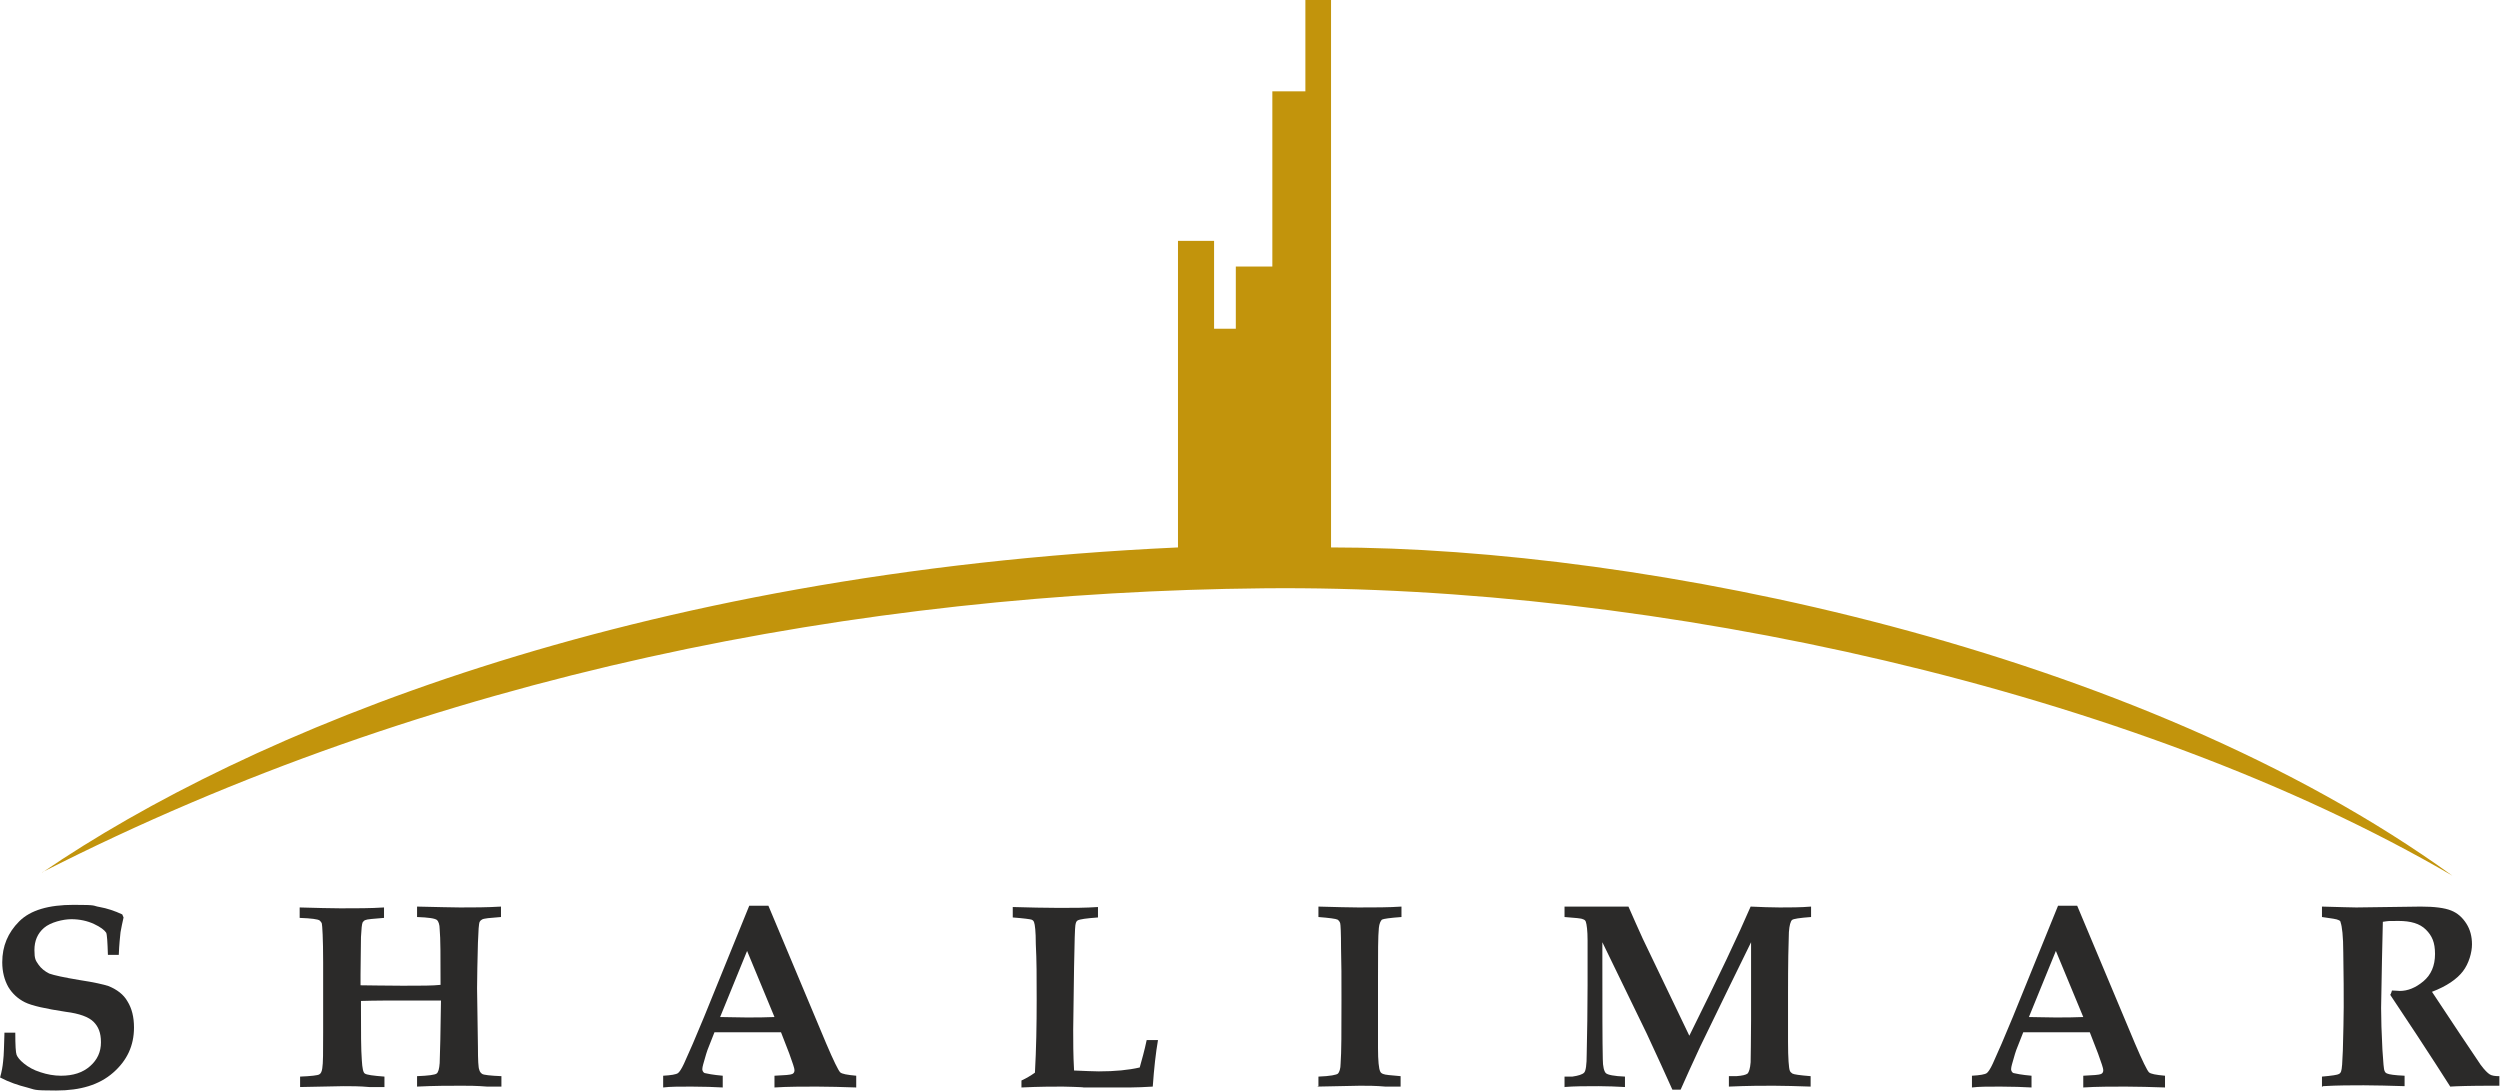 <svg width="917" height="400" viewBox="0 0 917 400" fill="none" xmlns="http://www.w3.org/2000/svg">
<path fill-rule="evenodd" clip-rule="evenodd" d="M15.498 319.936C158.879 246.89 316.136 217.225 463.504 215.79C607.363 214.354 782.642 252.95 899.548 321.212C784.078 237.639 602.738 200.797 488.225 200.797V0H478.815V33.493H466.694V97.767C463.982 97.767 455.051 97.767 453.297 97.767C453.297 97.767 453.297 98.565 453.297 120.574H445.322C445.322 99.043 445.322 94.099 445.322 88.357C439.581 88.357 439.102 88.357 432.085 88.357V200.797C230.809 210.047 90.458 268.899 15.658 319.936H15.498Z" fill="#C2940C"/>
<path d="M1.622 378.787H5.609C5.609 383.413 5.769 386.124 6.088 386.922C6.407 387.719 7.204 388.835 8.799 390.111C10.394 391.387 12.308 392.504 14.86 393.301C17.252 394.099 19.804 394.577 22.356 394.577C26.822 394.577 30.33 393.461 33.042 391.068C35.753 388.676 37.029 385.805 37.029 382.297C37.029 378.788 36.072 376.555 34.318 374.8C32.563 373.046 29.214 371.77 24.11 371.132C16.774 370.016 11.67 368.899 9.118 367.623C6.566 366.347 4.493 364.433 3.058 362.041C1.622 359.489 0.825 356.459 0.825 352.951C0.825 347.05 2.898 342.105 7.045 337.958C11.192 333.811 17.89 331.898 26.981 331.898C36.072 331.898 33.68 332.217 36.55 332.695C39.262 333.174 42.133 334.131 44.844 335.407L45.322 336.523C44.844 338.437 44.525 340.35 44.206 341.945C44.046 343.54 43.727 346.252 43.568 350.239H39.581C39.421 345.454 39.262 342.743 38.943 342.105C38.305 341.148 36.869 340.032 34.477 338.915C32.085 337.799 29.214 337.161 26.184 337.161C23.153 337.161 18.528 338.277 16.136 340.35C13.743 342.424 12.627 345.135 12.627 348.484C12.627 351.834 13.105 352.313 14.062 353.748C15.019 355.183 16.455 356.299 18.05 357.097C19.804 357.735 23.472 358.532 29.214 359.489C34.477 360.287 37.986 361.085 39.9 361.723C42.93 362.998 45.322 364.753 46.758 367.305C48.353 369.857 49.15 373.046 49.15 376.874C49.15 383.573 46.598 388.995 41.495 393.461C36.391 397.926 29.533 400 20.602 400C11.67 400 13.105 399.681 9.916 398.883C6.726 398.086 3.377 396.97 0.027 395.215C0.665 392.982 0.984 391.068 1.144 389.314C1.463 386.762 1.463 383.573 1.622 379.266V378.787Z" fill="#2B2A29"/>
<path d="M110.076 398.724V394.896C114.223 394.736 116.616 394.417 117.094 394.098C117.732 393.78 118.051 392.982 118.21 391.866C118.529 390.111 118.529 385.805 118.529 378.787V352.951C118.529 344.179 118.21 339.393 118.051 338.755C117.891 338.277 117.572 337.958 117.253 337.639C116.616 337.161 114.223 336.842 109.917 336.682V332.855C116.137 333.014 121.241 333.173 124.909 333.173C130.651 333.173 136.073 333.174 140.858 332.855V336.682C137.03 337.001 134.638 337.161 134 337.48C133.521 337.639 133.362 337.958 133.043 338.277C132.724 338.915 132.564 340.669 132.405 343.7C132.405 348.165 132.246 352.791 132.246 357.416V361.403C135.435 361.403 140.698 361.563 147.716 361.563C154.733 361.563 158.721 361.562 161.592 361.243C161.592 351.036 161.592 344.178 161.273 340.829C161.273 339.075 160.794 337.958 160.316 337.48C159.518 336.842 157.126 336.522 152.979 336.363V332.535C160.794 332.695 166.057 332.855 168.769 332.855C173.553 332.855 178.497 332.854 183.761 332.535V336.363C179.773 336.682 177.381 336.842 176.743 337.32C176.424 337.48 176.105 337.799 175.946 338.118C175.627 338.755 175.467 341.308 175.308 345.773C175.148 352.632 174.989 358.214 174.989 362.52L175.308 384.051C175.308 388.836 175.467 391.706 175.786 392.344C175.946 393.141 176.424 393.62 176.903 393.939C177.381 394.258 179.773 394.577 183.92 394.736V398.564H178.657C174.829 398.245 171.639 398.245 169.407 398.245C164.781 398.245 159.359 398.245 152.979 398.564V394.736C157.126 394.577 159.518 394.258 160.156 393.779C160.794 393.301 161.113 392.025 161.273 389.952C161.432 386.283 161.592 378.628 161.751 366.985H150.108C143.41 366.985 137.509 366.985 132.405 367.145V370.335C132.405 378.628 132.405 384.848 132.724 388.995C132.883 391.706 133.202 393.46 133.84 393.779C134.478 394.258 136.871 394.577 141.017 394.896V398.724H135.435C131.927 398.405 128.737 398.405 126.025 398.405L110.076 398.724Z" fill="#2B2A29"/>
<path d="M243.249 394.577C246.12 394.417 248.034 394.099 248.672 393.62C249.15 393.301 249.948 392.185 250.905 390.111C252.818 385.965 255.211 380.382 258.241 373.046L274.828 332.217H281.845L303.058 382.775C305.769 389.154 307.523 392.663 308.161 393.301C308.799 393.939 310.713 394.258 314.062 394.577V398.883C308.959 398.724 304.174 398.564 299.549 398.564C294.924 398.564 288.863 398.564 284.078 398.883V394.577C287.747 394.417 289.979 394.258 290.617 393.939C291.255 393.62 291.415 393.142 291.415 392.504C291.415 391.866 290.777 389.952 289.501 386.443L286.471 378.628C282.643 378.628 278.177 378.628 273.393 378.628C268.608 378.628 265.418 378.628 262.069 378.628L259.995 383.891C259.357 385.327 258.72 387.56 257.922 390.431C257.763 391.069 257.603 391.706 257.603 392.184C257.603 392.663 257.922 393.461 258.56 393.62C259.198 393.78 261.431 394.258 265.099 394.577V398.883C262.069 398.724 258.241 398.564 253.616 398.564C248.991 398.564 245.801 398.564 243.249 398.883V394.577ZM274.031 348.804L264.142 373.046C267.013 373.046 270.203 373.205 273.712 373.205C277.22 373.205 280.889 373.205 284.078 373.046L274.031 348.804Z" fill="#2B2A29"/>
<path d="M374.669 398.724V396.331C376.424 395.534 378.019 394.577 379.613 393.461C380.092 384.848 380.251 376.076 380.251 366.826C380.251 357.575 380.251 352.631 379.932 346.252C379.932 341.627 379.613 339.075 379.294 338.277C379.135 337.799 378.816 337.48 378.338 337.32C377.859 337.161 375.626 336.842 371.479 336.523V332.695C377.54 332.855 383.122 333.014 388.385 333.014C393.648 333.014 398.114 333.014 402.739 332.695V336.523C398.433 336.842 396.041 337.161 395.243 337.64C394.765 337.958 394.605 338.437 394.446 339.394C394.286 340.351 394.127 345.295 393.967 354.704L393.649 377.672C393.649 381.978 393.648 386.922 393.967 392.663C398.114 392.823 401.145 392.982 403.058 392.982C408.959 392.982 413.904 392.504 418.05 391.547C418.848 388.676 419.805 385.327 420.602 381.499H424.749C423.951 386.124 423.314 391.706 422.835 398.564C419.805 398.724 417.093 398.883 414.542 398.883H397.476C397.476 398.724 389.821 398.564 389.821 398.564C386.312 398.564 381.208 398.564 374.669 398.883V398.724Z" fill="#2B2A29"/>
<path d="M483.6 398.724V394.896C487.906 394.736 490.298 394.258 490.777 393.779C491.255 393.301 491.733 392.025 491.733 390.111C492.052 385.965 492.052 378.149 492.052 366.826C492.052 355.502 492.053 356.14 491.893 347.847C491.893 342.264 491.734 339.075 491.574 338.596C491.415 338.118 491.096 337.639 490.617 337.32C489.979 337.001 487.587 336.682 483.6 336.363V332.535C489.979 332.695 494.923 332.855 498.273 332.855C504.174 332.855 509.437 332.854 514.062 332.535V336.363C509.756 336.682 507.523 337.001 506.885 337.32C506.406 337.799 505.928 338.755 505.769 340.35C505.45 343.381 505.45 349.441 505.45 358.692C505.45 367.942 505.45 379.585 505.45 384.369C505.45 389.154 505.769 392.025 506.247 392.982C506.407 393.46 506.885 393.779 507.364 393.939C508.001 394.258 510.075 394.417 513.743 394.736V398.564H508.161C504.652 398.245 501.622 398.245 498.91 398.245L483.121 398.564L483.6 398.724Z" fill="#2B2A29"/>
<path d="M573.87 398.724V394.896H576.741C578.974 394.577 580.409 394.099 581.047 393.461C581.685 392.823 582.004 390.589 582.004 386.602C582.164 378.787 582.323 370.494 582.323 361.403C582.323 352.312 582.323 351.196 582.323 344.976C582.323 341.308 582.004 339.074 581.685 338.118C581.526 337.639 581.207 337.32 580.569 337.16C580.09 336.841 577.858 336.682 573.87 336.363V332.535C577.698 332.535 581.366 332.535 585.035 332.535C588.703 332.535 593.328 332.535 597.315 332.535C599.07 336.523 600.824 340.51 602.578 344.337C603.854 347.049 609.596 359.011 619.644 379.904C630.33 358.373 637.826 342.583 642.132 332.535C645.96 332.695 649.468 332.855 652.818 332.855C656.167 332.855 660.633 332.854 664.301 332.535V336.363C660.154 336.682 657.762 337.001 657.283 337.48C656.805 337.958 656.326 339.393 656.167 341.945C656.008 345.932 655.848 353.429 655.848 364.433C655.848 375.438 655.848 375.917 655.848 382.137C655.848 388.357 656.167 391.866 656.486 392.663C656.645 393.142 656.964 393.46 657.443 393.779C657.921 394.098 660.154 394.417 664.141 394.736V398.564C659.038 398.404 654.572 398.245 650.585 398.245C646.598 398.245 641.175 398.245 634.157 398.564V394.736H636.869C639.102 394.577 640.378 394.258 641.016 393.779C641.494 393.301 641.972 391.866 642.132 389.633C642.132 387.4 642.291 382.137 642.291 374.003V345.614C637.507 355.343 631.287 368.102 623.631 383.891C620.601 390.43 618.208 395.693 616.454 399.681H613.424C611.032 394.258 607.842 387.4 604.014 379.107L587.746 345.614V351.993C587.746 369.697 587.746 381.977 587.906 388.516C587.906 391.228 588.384 392.982 589.022 393.62C589.66 394.258 592.052 394.736 596.039 394.896V398.724C592.85 398.564 589.66 398.405 586.47 398.405C581.685 398.405 577.539 398.405 573.711 398.724H573.87Z" fill="#2B2A29"/>
<path d="M723.312 394.577C726.183 394.417 728.097 394.099 728.735 393.62C729.214 393.301 730.011 392.185 730.968 390.111C732.882 385.965 735.274 380.382 738.305 373.046L754.891 332.217H761.909L783.121 382.775C785.832 389.154 787.587 392.663 788.225 393.301C788.863 393.939 790.777 394.258 794.126 394.577V398.883C789.022 398.724 784.237 398.564 779.612 398.564C774.987 398.564 768.927 398.564 764.142 398.883V394.577C767.81 394.417 770.043 394.258 770.681 393.939C771.319 393.62 771.478 393.142 771.478 392.504C771.478 391.866 770.84 389.952 769.564 386.443L766.534 378.628C762.706 378.628 758.241 378.628 753.456 378.628C748.671 378.628 745.482 378.628 742.132 378.628L740.059 383.891C739.421 385.327 738.783 387.56 737.986 390.431C737.826 391.069 737.667 391.706 737.667 392.184C737.667 392.663 737.986 393.461 738.624 393.62C739.262 393.78 741.494 394.258 745.163 394.577V398.883C742.132 398.724 738.305 398.564 733.679 398.564C729.054 398.564 725.864 398.564 723.312 398.883V394.577ZM754.094 348.804L744.206 373.046C747.076 373.046 750.266 373.205 753.775 373.205C757.284 373.205 760.952 373.205 764.142 373.046L754.094 348.804Z" fill="#2B2A29"/>
<path d="M851.7 398.724V394.896C855.368 394.577 857.442 394.258 857.92 393.939C858.239 393.779 858.558 393.46 858.718 392.982C859.037 392.184 859.196 389.633 859.356 385.327C859.515 378.628 859.675 373.365 859.675 369.378C859.675 365.39 859.675 357.575 859.515 349.441C859.515 343.381 859.037 339.713 858.558 338.437C858.558 337.958 858.239 337.639 857.761 337.48C857.282 337.161 855.209 336.841 851.7 336.363V332.535C858.239 332.695 862.386 332.855 864.3 332.855L887.904 332.535C893.008 332.535 896.676 333.014 899.069 333.971C901.461 334.928 903.215 336.522 904.651 338.755C906.086 340.988 906.724 343.54 906.724 346.411C906.724 349.282 905.608 353.428 903.375 356.299C901.142 359.17 897.474 361.722 892.051 363.795L902.099 378.947L909.914 390.589C911.349 392.503 912.466 393.62 913.263 394.098C914.061 394.577 915.177 394.736 916.772 394.736V398.245H914.061C906.086 398.245 900.982 398.404 898.75 398.564C896.038 394.258 891.892 387.878 886.469 379.585L876.74 364.912C877.059 364.434 877.219 363.796 877.378 363.317C878.654 363.317 879.611 363.476 880.249 363.476C883.12 363.476 885.99 362.36 888.861 359.968C891.732 357.576 893.167 354.226 893.167 349.92C893.167 345.613 892.051 343.222 889.818 340.989C887.585 338.756 884.236 337.799 879.77 337.799C875.305 337.799 876.421 337.799 874.029 338.118L873.71 351.993L873.391 369.697C873.391 373.684 873.55 378.787 873.869 385.007C874.188 389.632 874.348 392.344 874.667 392.823C874.826 393.301 875.145 393.62 875.624 393.779C876.262 394.098 878.335 394.417 882.003 394.577V398.405C876.421 398.246 871.317 398.086 867.011 398.086C862.705 398.086 857.442 398.086 852.019 398.405L851.7 398.724Z" fill="#2B2A29"/>
</svg>
